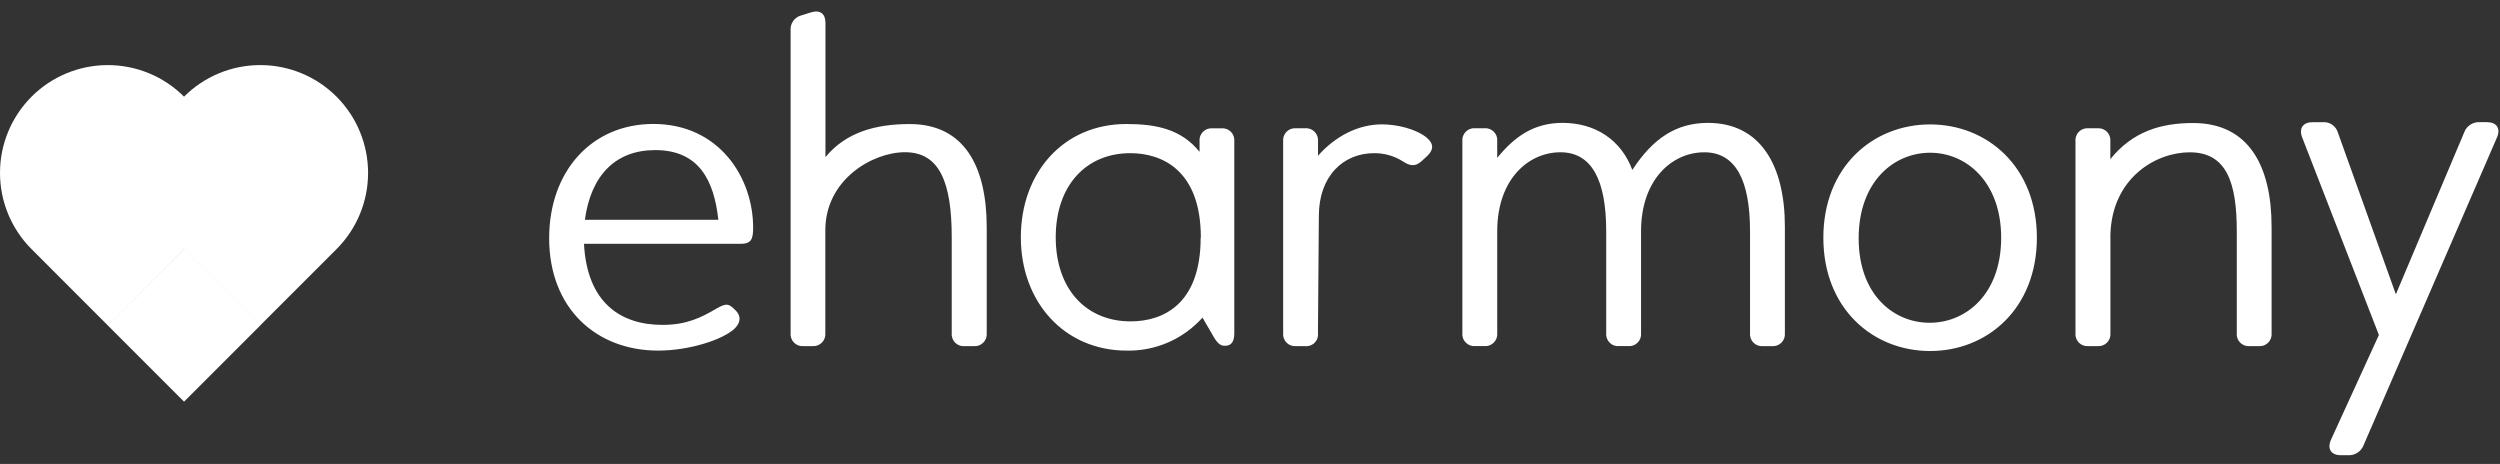 <svg width="194" height="36" viewBox="0 0 194 36" xmlns="http://www.w3.org/2000/svg" fill="none"><rect x="0" y="0" width="194" height="36" fill="#333333" stroke="none"/><path d="M76.57 17.635v8.218c.012.136-.006.273-.053.401s-.121.244-.218.34c-.097.096-.214.169-.342.215-.129.046-.266.062-.401.049h-.676c-.137.015-.275 0-.405-.045s-.248-.118-.347-.214c-.098-.096-.174-.213-.221-.342-.047-.129-.066-.267-.053-.404v-7.446c0-4.262-.948-6.595-3.622-6.595-2.535 0-6.187 2.131-6.187 6.054v7.986c.012.135-.006.271-.052.398s-.119.243-.215.338c-.096.096-.211.169-.338.216-.127.046-.263.064-.397.053h-.676c-.137.014-.274-.003-.404-.049-.129-.046-.247-.12-.344-.217-.097-.097-.171-.214-.218-.344-.046-.129-.063-.267-.049-.404v-23.497c-.018-.255.052-.508.2-.717.148-.209.363-.36.609-.427l.745-.235c.746-.235 1.15.103 1.15.812v10.413c1.591-1.929 3.89-2.565 6.528-2.565 4.259-.006 5.985 3.308 5.985 8.007zM55.633 23.925c.779-.441.948-.338 1.422.136l.033.033c.507.507.302 1.05-.103 1.422-.905.845-3.483 1.69-5.919 1.69-4.769 0-8.451-3.248-8.451-8.726 0-5.173 3.281-8.861 8.083-8.861 5.107 0 7.745 4.159 7.745 8.05 0 .878-.136 1.252-.981 1.252h-12.145c.239 4.567 2.84 6.29 6.088 6.29 1.895 0 3.012-.573 4.229-1.286zm-10.262-6.866h10.373c-.338-3.079-1.509-5.412-4.905-5.412-3.054.003-4.98 1.932-5.454 5.415l-.015-.003zM94.091 9.957h.676c.136-.014.274.003.404.049.129.046.247.12.344.217.097.097.171.214.217.344.046.129.063.267.049.404v14.88c0 .643-.211.981-.718.981-.235 0-.498-.036-.872-.676l-.878-1.509c-.738.824-1.644 1.48-2.659 1.922-1.014.442-2.112.659-3.218.638-4.829 0-8.219-3.755-8.219-8.792s3.32-8.792 8.185-8.792c2.333 0 4.262.401 5.683 2.158v-.806c-.014-.136.002-.273.048-.402.045-.129.119-.246.215-.343.096-.097.212-.172.341-.219.128-.047.265-.065.402-.053zm-.905 8.49c0-5.276-3.045-6.561-5.478-6.561-3.417 0-5.783 2.502-5.783 6.528s2.36 6.525 5.813 6.525c2.466 0 5.433-1.283 5.433-6.492h.015zM110.697 10.669c.643.54.507 1.014.033 1.455l-.404.371c-.54.507-.981.338-1.455.033-.667-.425-1.443-.648-2.233-.643-2.415 0-4.295 1.793-4.295 4.871l-.07 9.097c.016.136.001.275-.044.404-.045.13-.119.247-.217.344-.097.097-.215.17-.345.215-.13.044-.268.059-.405.042h-.676c-.136.014-.274-.003-.404-.049-.129-.046-.246-.12-.343-.218-.097-.097-.171-.214-.217-.344-.046-.129-.063-.267-.049-.404v-14.871c-.014-.137.002-.275.048-.405s.12-.247.217-.345c.097-.097.215-.172.344-.218.129-.046.267-.063.404-.05h.676c.137-.014.275.003.404.049s.246.12.344.218c.097.097.171.214.217.344.046.129.063.267.049.404v1.117c1.319-1.488 3.079-2.436 4.971-2.436 1.15.003 2.605.341 3.45 1.017zM138.507 17.602v8.252c.012.136-.006.273-.053.401s-.121.244-.218.34c-.097.096-.214.169-.342.215-.129.046-.266.062-.401.049h-.677c-.136.014-.274-.003-.403-.049s-.247-.12-.344-.218c-.097-.097-.171-.214-.217-.344-.046-.129-.063-.267-.05-.404v-7.905c0-3.957-1.116-6.121-3.552-6.121s-4.871 2.028-4.905 6.054v7.98c.013.136-.005.273-.052.401s-.121.244-.218.34c-.097.096-.214.169-.342.215-.129.046-.266.062-.402.049h-.676c-.136.014-.274-.003-.403-.049-.13-.046-.247-.12-.344-.218-.097-.097-.171-.214-.218-.344-.046-.129-.063-.267-.049-.404v-7.905c0-3.957-1.117-6.121-3.552-6.121-2.436 0-4.872 2.028-4.905 6.054v7.98c.012.136-.006.273-.052.401-.047.128-.122.244-.218.34-.097.096-.214.169-.343.215-.128.046-.265.062-.401.049h-.676c-.137.014-.274-.003-.404-.049-.129-.046-.246-.12-.343-.218-.097-.097-.172-.214-.218-.344-.046-.129-.063-.267-.049-.404v-14.871c-.014-.137.002-.275.048-.405s.12-.247.217-.345c.097-.097.215-.172.344-.218.13-.046.268-.063.405-.05h.676c.137-.014.274.003.404.049.129.046.246.12.343.217.097.097.172.214.218.344.046.129.063.267.049.404v1.286c1.352-1.657 2.84-2.716 5.074-2.716 2.502 0 4.527 1.286 5.411 3.652 1.591-2.436 3.384-3.652 5.886-3.652 4.077.012 5.952 3.326 5.952 8.062zM141.492 18.447c0-5.511 3.854-8.792 8.285-8.792 4.43 0 8.284 3.281 8.284 8.792 0 5.511-3.854 8.792-8.284 8.792-4.431 0-8.285-3.278-8.285-8.792zm13.799 0c0-4.295-2.671-6.595-5.511-6.595-2.841 0-5.548 2.267-5.548 6.64 0 4.373 2.704 6.555 5.511 6.555s5.548-2.203 5.548-6.601zM176.276 17.602v8.252c.012.136-.005.272-.052.4s-.121.244-.217.34c-.097.096-.213.169-.342.215-.128.046-.264.063-.4.05h-.676c-.136.014-.274-.003-.404-.049-.129-.046-.246-.12-.343-.217-.097-.097-.172-.214-.218-.344-.046-.129-.063-.267-.049-.404v-7.905c0-3.755-.779-6.121-3.652-6.121-2.638 0-6.018 1.995-6.154 6.359v7.675c.012.136-.006.274-.053.402-.047.129-.122.245-.22.341-.097.096-.215.169-.344.215-.129.045-.267.061-.403.047h-.676c-.137.014-.275-.003-.404-.049s-.247-.12-.344-.217c-.097-.097-.171-.214-.217-.344-.046-.129-.063-.267-.049-.404v-14.871c-.015-.137.002-.275.048-.405s.12-.247.217-.345c.097-.097.215-.172.344-.218.13-.046.268-.063.405-.05h.676c.136-.014.274.003.403.049.13.046.247.12.344.217.097.097.171.214.218.344.046.129.063.267.049.404v1.379c1.726-2.131 3.89-2.801 6.426-2.801 4.328.003 6.087 3.353 6.087 8.053zM192.411 9.48h.577c.745 0 1.083.474.779 1.183l-10.353 23.883c-.09.238-.253.441-.465.581-.213.14-.464.209-.718.198h-.576c-.746 0-1.081-.474-.779-1.183l3.727-8.149-5.954-15.329c-.272-.709.066-1.183.811-1.183h.779c.261-.022.521.046.737.194.215.148.373.366.446.617l4.497 12.547 5.309-12.58c.09-.238.253-.441.466-.581.212-.14.463-.209.717-.198zM14.281 7.501c-1.569-1.569-3.697-2.45-5.916-2.45-2.219 0-4.347.881-5.916 2.45l5.916 5.916 5.916-5.916zM2.45 19.333l5.916-5.915-5.916-5.916c-1.569 1.569-2.45 3.697-2.45 5.915 0 2.219.881 4.347 2.45 5.916zM26.113 19.333c1.569-1.569 2.45-3.697 2.45-5.916 0-2.219-.881-4.347-2.45-5.916l-5.916 5.916 5.916 5.916zM14.281 7.501l5.916 5.915 5.916-5.916c-1.569-1.569-3.697-2.45-5.916-2.45-2.219 0-4.347.881-5.916 2.45zM20.2 13.417l-5.919-5.915-5.916 5.916 5.916 5.915 5.919-5.916zM8.366 13.417l-5.916 5.915 5.916 5.919 5.916-5.919-5.916-5.915zM20.197 13.416l-5.916 5.916 5.916 5.916 5.916-5.915-5.916-5.917zM14.283 19.337l-5.916 5.916 5.916 5.916 5.916-5.916-5.916-5.916z" fill="#fff"/></svg>